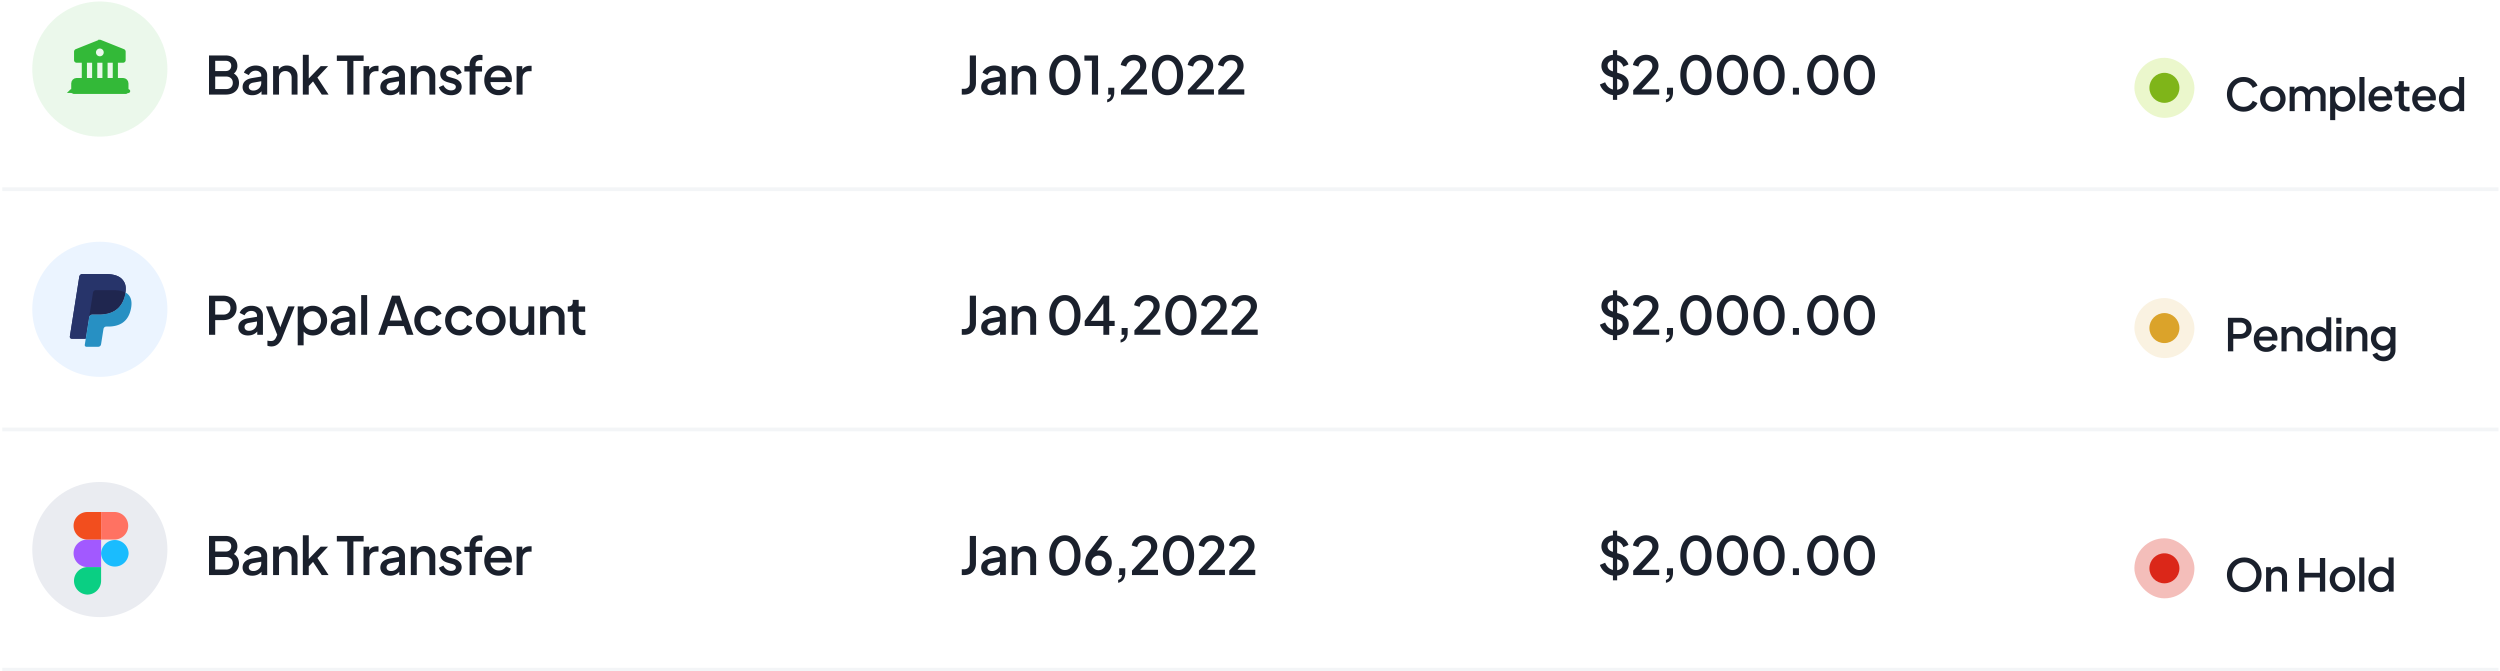 <svg xmlns="http://www.w3.org/2000/svg" width="555" height="149" fill="none"><g clip-path="url(#a)"><circle cx="22.166" cy="15.333" r="15" fill="#33B938" fill-opacity=".1"/><path fill="#33B938" stroke="#33B938" stroke-linecap="round" stroke-linejoin="round" stroke-miterlimit="10" stroke-width="1.25" d="M27.896 18.51v1.72H16.437v-1.72c0-.315.258-.573.573-.573h10.313c.315 0 .573.258.573.573z"/><path fill="#33B938" stroke="#33B938" stroke-width=".833" d="M18.573 17.52v-3.176h.312v3.177h-.312zm2.291 0v-3.176h.313v3.177h-.313zm2.292 0v-3.176h.312v3.177h-.312zm2.292 0v-3.176h.312v3.177h-.312zm3.02 2.722H15.862a.02.02 0 0 1-.006-.005.018.018 0 0 1-.004-.005v-.005c0-.002.002-.004.004-.006a.022.022 0 0 1 .006-.004H28.47a.022.022 0 0 1 .01.01v.005a.018.018 0 0 1-.004.006.02.02 0 0 1-.006.004h-.003zM22.215 9.243a.13.13 0 0 1 .012.002l5.153 2.061a.18.18 0 0 1 .066.062c.027.04.033.074.033.084v1.902a.158.158 0 0 1-.156.157H17.01a.158.158 0 0 1-.156-.157v-1.902c0-.01.006-.043.034-.084a.174.174 0 0 1 .065-.062l5.153-2.06a.317.317 0 0 1 .109-.002zm-1.324 2.393a1.275 1.275 0 1 0 2.552 0 1.275 1.275 0 1 0-2.552 0z"/><path fill="#1A202C" d="M46.398 21v-8.692h3.663c.545 0 1.015.098 1.412.292.397.187.7.459.91.817.21.35.315.766.315 1.248 0 .42-.109.805-.327 1.155-.21.342-.54.614-.992.817v-.584c.397.156.72.354.969.595.249.234.428.498.537.794.116.295.175.606.175.933 0 .817-.269 1.458-.806 1.925-.528.467-1.256.7-2.181.7h-3.675zm1.377-1.225h2.403c.459 0 .824-.124 1.097-.373.272-.257.408-.595.408-1.015 0-.428-.136-.766-.408-1.015-.273-.257-.638-.385-1.097-.385h-2.403v2.788zm0-4.002h2.321c.373 0 .673-.105.899-.315.225-.217.338-.501.338-.851s-.113-.622-.338-.817c-.226-.194-.526-.292-.899-.292h-2.321v2.275zm8.229 5.367a2.72 2.72 0 0 1-1.132-.222 1.866 1.866 0 0 1-.746-.63 1.703 1.703 0 0 1-.269-.956c0-.343.074-.65.222-.922.155-.272.393-.502.712-.688.319-.187.72-.32 1.201-.397l2.194-.362v1.039l-1.937.338c-.35.062-.607.175-.77.338a.8.8 0 0 0-.245.607c0 .241.09.44.268.595.187.148.424.222.712.222a1.8 1.8 0 0 0 .933-.234 1.66 1.66 0 0 0 .63-.618 1.76 1.76 0 0 0 .222-.875v-1.622a.94.94 0 0 0-.35-.758c-.226-.202-.529-.303-.91-.303-.35 0-.657.093-.922.28a1.622 1.622 0 0 0-.571.7l-1.097-.549a2.03 2.03 0 0 1 .572-.816c.264-.241.571-.428.921-.56a3.239 3.239 0 0 1 1.132-.199c.498 0 .937.094 1.318.28.39.187.689.448.899.782.217.327.326.708.326 1.143V21h-1.26v-1.143l.269.035a2.338 2.338 0 0 1-.572.665c-.226.186-.486.33-.782.431-.288.102-.61.152-.968.152zm4.621-.14v-6.312h1.26v1.237l-.151-.163c.155-.397.404-.696.746-.899a2.23 2.23 0 0 1 1.19-.315c.467 0 .88.101 1.237.304.358.202.638.482.84.84.202.357.303.77.303 1.236V21h-1.306v-3.722c0-.319-.059-.587-.175-.805a1.184 1.184 0 0 0-.502-.513 1.391 1.391 0 0 0-.723-.187c-.273 0-.517.063-.735.187-.21.117-.374.288-.49.513a1.73 1.73 0 0 0-.175.805V21h-1.319zm6.603 0v-8.832h1.318v5.915l-.513-.128 3.162-3.267h1.645l-2.38 2.532L72.945 21h-1.517l-2.217-3.348.782-.105-1.867 1.983.42-.875V21h-1.318zm9.86 0v-7.467h-2.31v-1.225h5.95v1.225h-2.274V21h-1.365zm3.613 0v-6.312h1.26v1.272l-.116-.187c.14-.412.365-.707.676-.886.311-.187.685-.28 1.12-.28h.385v1.201h-.548c-.436 0-.79.136-1.062.409-.264.264-.396.645-.396 1.143V21H80.7zm5.884.14a2.72 2.72 0 0 1-1.132-.222 1.866 1.866 0 0 1-.747-.63 1.703 1.703 0 0 1-.268-.956c0-.343.074-.65.222-.922.155-.272.393-.502.711-.688.32-.187.72-.32 1.202-.397l2.193-.362v1.039l-1.936.338c-.35.062-.607.175-.77.338a.8.8 0 0 0-.245.607c0 .241.09.44.268.595.187.148.424.222.712.222a1.8 1.8 0 0 0 .933-.234 1.66 1.66 0 0 0 .63-.618 1.76 1.76 0 0 0 .222-.875v-1.622a.94.94 0 0 0-.35-.758c-.226-.202-.53-.303-.91-.303-.35 0-.657.093-.922.28a1.622 1.622 0 0 0-.572.7l-1.096-.549a2.03 2.03 0 0 1 .571-.816 2.85 2.85 0 0 1 .922-.56 3.239 3.239 0 0 1 1.132-.199c.498 0 .937.094 1.318.28.389.187.688.448.898.782.218.327.327.708.327 1.143V21h-1.26v-1.143l.268.035a2.338 2.338 0 0 1-.571.665c-.226.186-.486.33-.782.431-.288.102-.61.152-.968.152zm4.621-.14v-6.312h1.26v1.237l-.151-.163c.155-.397.404-.696.746-.899a2.23 2.23 0 0 1 1.19-.315c.467 0 .88.101 1.237.304.358.202.638.482.84.84.202.357.303.77.303 1.236V21h-1.306v-3.722c0-.319-.059-.587-.175-.805a1.184 1.184 0 0 0-.502-.513 1.391 1.391 0 0 0-.723-.187c-.273 0-.518.063-.735.187-.21.117-.374.288-.49.513a1.73 1.73 0 0 0-.175.805V21h-1.319zm8.936.14c-.645 0-1.213-.16-1.703-.478a2.541 2.541 0 0 1-1.015-1.284l1.015-.478c.171.358.404.642.7.852.303.21.638.315 1.003.315.311 0 .564-.07.759-.21a.668.668 0 0 0 .291-.572.534.534 0 0 0-.128-.373.958.958 0 0 0-.327-.245 1.756 1.756 0 0 0-.385-.14l-.992-.28c-.544-.156-.952-.39-1.225-.7a1.685 1.685 0 0 1-.396-1.109c0-.38.097-.711.291-.991a1.89 1.89 0 0 1 .805-.665 2.761 2.761 0 0 1 1.156-.234c.575 0 1.088.144 1.54.432.451.28.77.673.956 1.178l-1.015.479a1.549 1.549 0 0 0-.595-.724 1.565 1.565 0 0 0-.898-.268c-.288 0-.517.07-.689.21a.63.63 0 0 0-.256.525c0 .148.039.272.116.373a.929.929 0 0 0 .304.234c.124.054.253.1.385.14l1.027.303c.521.148.921.381 1.201.7.28.311.42.684.42 1.12 0 .373-.101.704-.303.992-.195.28-.467.501-.817.665-.35.155-.758.233-1.225.233zm4.115-.14v-5.122h-1.166v-1.19h1.166v-.326c0-.475.097-.871.292-1.19a1.91 1.91 0 0 1 .805-.747 2.7 2.7 0 0 1 1.493-.233c.109.008.199.02.269.035v1.143a.874.874 0 0 0-.21-.023 1.964 1.964 0 0 0-.187-.012c-.35 0-.63.082-.84.245-.21.156-.315.416-.315.782v.326h1.447v1.19h-1.447V21h-1.307zm6.473.14c-.63 0-1.19-.144-1.68-.432a3.137 3.137 0 0 1-1.131-1.19 3.502 3.502 0 0 1-.409-1.691c0-.638.136-1.202.409-1.692.28-.49.653-.875 1.12-1.155a2.957 2.957 0 0 1 1.586-.432c.475 0 .899.082 1.272.245a2.7 2.7 0 0 1 .945.677c.257.28.451.603.583.968.14.366.21.755.21 1.167 0 .101-.004.206-.011.315-.008.109-.024.21-.047.303h-5.028v-1.05h4.281l-.63.479c.078-.381.051-.72-.081-1.015a1.506 1.506 0 0 0-.584-.712 1.55 1.55 0 0 0-.91-.268c-.35 0-.661.09-.933.268-.272.171-.482.42-.63.747-.148.319-.206.707-.175 1.166-.039.428.019.802.175 1.12.163.32.389.568.677.747.295.179.63.268 1.003.268.381 0 .704-.085.968-.256.273-.171.486-.393.642-.665l1.073.525a2.291 2.291 0 0 1-.583.805 2.94 2.94 0 0 1-.933.56 3.38 3.38 0 0 1-1.179.198zm3.959-.14v-6.312h1.26v1.272l-.117-.187c.14-.412.365-.707.677-.886.311-.187.684-.28 1.12-.28h.385v1.201h-.549c-.435 0-.789.136-1.061.409-.265.264-.397.645-.397 1.143V21h-1.318zm98.824 0v-1.283h.502c.388 0 .7-.113.933-.339.233-.233.35-.544.35-.933v-6.137h1.365v6.09c0 .53-.109.988-.327 1.377-.21.389-.517.692-.921.91-.397.21-.864.315-1.4.315h-.502zm6.459.14c-.428 0-.805-.074-1.132-.222a1.87 1.87 0 0 1-.746-.63 1.702 1.702 0 0 1-.269-.956c0-.343.074-.65.222-.922a1.9 1.9 0 0 1 .712-.688c.319-.187.719-.32 1.201-.397l2.194-.362v1.039l-1.937.338c-.35.062-.607.175-.77.338a.801.801 0 0 0-.245.607c0 .241.09.44.268.595.187.148.424.222.712.222a1.8 1.8 0 0 0 .933-.234 1.65 1.65 0 0 0 .63-.618 1.76 1.76 0 0 0 .222-.875v-1.622a.941.941 0 0 0-.35-.758c-.225-.202-.529-.303-.91-.303-.35 0-.657.093-.922.28a1.622 1.622 0 0 0-.571.7l-1.097-.549a2.03 2.03 0 0 1 .572-.816c.264-.241.571-.428.921-.56a3.24 3.24 0 0 1 1.132-.199c.498 0 .937.094 1.318.28.389.187.689.448.899.782.218.327.326.708.326 1.143V21h-1.26v-1.143l.269.035a2.349 2.349 0 0 1-.572.665c-.225.186-.486.33-.782.431a2.88 2.88 0 0 1-.968.152zm4.622-.14v-6.312h1.26v1.237l-.152-.163c.155-.397.404-.696.747-.899.342-.21.738-.315 1.19-.315.466 0 .878.101 1.236.304.358.202.638.482.84.84.202.357.304.77.304 1.236V21h-1.307v-3.722c0-.319-.058-.587-.175-.805a1.185 1.185 0 0 0-.502-.513 1.39 1.39 0 0 0-.723-.187 1.46 1.46 0 0 0-.735.187c-.21.117-.373.288-.49.513a1.727 1.727 0 0 0-.175.805V21h-1.318zm11.827.14c-.693 0-1.299-.187-1.82-.56-.522-.381-.93-.906-1.225-1.575-.288-.677-.432-1.462-.432-2.357 0-.902.144-1.687.432-2.356.295-.67.7-1.19 1.213-1.564.521-.373 1.128-.56 1.82-.56.692 0 1.295.187 1.808.56.521.374.926.899 1.214 1.575.295.67.443 1.45.443 2.345 0 .895-.144 1.68-.432 2.357-.288.669-.692 1.194-1.213 1.575-.513.373-1.116.56-1.808.56zm0-1.26c.427 0 .797-.132 1.108-.397.311-.264.552-.637.723-1.12.171-.482.257-1.053.257-1.715 0-.66-.086-1.232-.257-1.715-.171-.482-.412-.855-.723-1.12a1.673 1.673 0 0 0-1.12-.396c-.428 0-.797.132-1.108.396-.312.265-.553.638-.724 1.12-.171.483-.256 1.054-.256 1.715 0 .654.085 1.225.256 1.715.171.483.412.856.724 1.12a1.7 1.7 0 0 0 1.12.397zm5.982 1.12v-7.525h-1.668v-1.167h3.033V21h-1.365zm3.391 1.715v-.642c.256-.062.455-.182.595-.361.14-.171.225-.409.256-.712h-.618v-1.517h1.342v.992c0 .622-.132 1.124-.397 1.505-.264.381-.657.626-1.178.735zm3.07-1.715v-.992l2.38-2.543c.466-.498.832-.898 1.096-1.202.272-.31.467-.583.584-.816.124-.234.186-.479.186-.735 0-.42-.128-.743-.385-.969-.256-.233-.587-.35-.991-.35-.42 0-.782.12-1.085.362-.304.233-.514.576-.63 1.027l-1.214-.35c.094-.46.28-.856.56-1.19.28-.343.622-.607 1.027-.794.412-.186.855-.28 1.33-.28.552 0 1.034.105 1.447.315.412.203.731.486.956.852.234.366.35.79.35 1.272 0 .319-.062.63-.186.933-.117.296-.3.61-.549.945a14.39 14.39 0 0 1-.956 1.108l-2.1 2.24h3.955V21h-5.775zm10.344.14c-.692 0-1.299-.187-1.82-.56-.521-.381-.93-.906-1.225-1.575-.288-.677-.432-1.462-.432-2.357 0-.902.144-1.687.432-2.356.295-.67.7-1.19 1.213-1.564.521-.373 1.128-.56 1.82-.56.692 0 1.295.187 1.809.56.521.374.925.899 1.213 1.575.295.67.443 1.45.443 2.345 0 .895-.144 1.68-.431 2.357-.288.669-.693 1.194-1.214 1.575-.513.373-1.116.56-1.808.56zm0-1.26c.428 0 .797-.132 1.108-.397.311-.264.552-.637.724-1.12.171-.482.256-1.053.256-1.715 0-.66-.085-1.232-.256-1.715-.172-.482-.413-.855-.724-1.12a1.67 1.67 0 0 0-1.12-.396c-.428 0-.797.132-1.108.396-.311.265-.552.638-.723 1.12-.172.483-.257 1.054-.257 1.715 0 .654.085 1.225.257 1.715.171.483.412.856.723 1.12.319.265.692.397 1.12.397zm4.513 1.12v-.992l2.38-2.543c.466-.498.832-.898 1.096-1.202.273-.31.467-.583.584-.816.124-.234.186-.479.186-.735 0-.42-.128-.743-.385-.969-.256-.233-.587-.35-.991-.35-.42 0-.782.12-1.085.362-.304.233-.514.576-.63 1.027l-1.214-.35c.094-.46.28-.856.56-1.19a2.86 2.86 0 0 1 1.027-.794c.412-.186.856-.28 1.33-.28.552 0 1.035.105 1.447.315.412.203.731.486.956.852.234.366.35.79.35 1.272 0 .319-.062.63-.186.933-.117.296-.3.61-.549.945a13.96 13.96 0 0 1-.956 1.108l-2.1 2.24h3.955V21h-5.775zm6.739 0v-.992l2.38-2.543a48.07 48.07 0 0 0 1.097-1.202c.272-.31.466-.583.583-.816.125-.234.187-.479.187-.735 0-.42-.129-.743-.385-.969-.257-.233-.587-.35-.992-.35-.42 0-.782.12-1.085.362-.303.233-.513.576-.63 1.027l-1.213-.35c.093-.46.28-.856.56-1.19.28-.343.622-.607 1.026-.794a3.19 3.19 0 0 1 1.33-.28c.553 0 1.035.105 1.447.315.412.203.731.486.957.852.233.366.35.79.35 1.272 0 .319-.062.63-.187.933-.117.296-.299.61-.548.945-.249.327-.568.696-.957 1.108l-2.1 2.24h3.955V21h-5.775zm88.15.14c-.545 0-1.05-.101-1.517-.303a3.588 3.588 0 0 1-1.19-.852 3.415 3.415 0 0 1-.723-1.237l1.167-.49c.21.537.517.95.921 1.237.405.288.871.432 1.4.432.311 0 .584-.047.817-.14.233-.101.412-.241.537-.42.132-.18.198-.385.198-.619 0-.319-.09-.571-.268-.758-.179-.187-.444-.334-.794-.443l-1.633-.514c-.653-.202-1.151-.51-1.493-.921a2.254 2.254 0 0 1-.514-1.47c0-.49.121-.918.362-1.284.241-.373.572-.665.992-.875.427-.21.913-.315 1.458-.315.521 0 .995.094 1.423.28.428.18.794.428 1.097.747.311.319.537.688.677 1.108l-1.144.502c-.171-.459-.439-.813-.805-1.062a2.132 2.132 0 0 0-1.248-.373c-.288 0-.541.05-.758.152a1.145 1.145 0 0 0-.514.42 1.133 1.133 0 0 0-.175.63c0 .28.09.529.269.746.178.218.451.382.816.49l1.517.479c.692.21 1.213.513 1.563.91.35.389.525.875.525 1.458 0 .482-.128.91-.385 1.283a2.588 2.588 0 0 1-1.038.887c-.443.21-.957.315-1.54.315zm-.537 1.027V11.142h.934v11.025h-.934zM362.57 21v-.992l2.38-2.543a48.07 48.07 0 0 0 1.097-1.202c.272-.31.467-.583.583-.816.125-.234.187-.479.187-.735 0-.42-.128-.743-.385-.969-.257-.233-.587-.35-.992-.35-.42 0-.781.12-1.085.362-.303.233-.513.576-.63 1.027l-1.213-.35c.093-.46.28-.856.56-1.19.28-.343.622-.607 1.027-.794.412-.186.855-.28 1.33-.28.552 0 1.034.105 1.446.315.412.203.731.486.957.852.233.366.35.79.35 1.272 0 .319-.062.63-.187.933-.116.296-.299.61-.548.945-.249.327-.568.696-.957 1.108l-2.1 2.24h3.955V21h-5.775zm7.265 1.715v-.642c.256-.062.455-.182.595-.361.14-.171.225-.409.256-.712h-.618v-1.517h1.342v.992c0 .622-.133 1.124-.397 1.505-.265.381-.657.626-1.178.735zm6.674-1.575c-.692 0-1.299-.187-1.82-.56-.521-.381-.929-.906-1.225-1.575-.287-.677-.431-1.462-.431-2.357 0-.902.144-1.687.431-2.356.296-.67.7-1.19 1.214-1.564.521-.373 1.127-.56 1.82-.56.692 0 1.295.187 1.808.56.521.374.926.899 1.213 1.575.296.67.444 1.45.444 2.345 0 .895-.144 1.68-.432 2.357-.288.669-.692 1.194-1.213 1.575-.514.373-1.116.56-1.809.56zm0-1.26c.428 0 .798-.132 1.109-.397.311-.264.552-.637.723-1.12.171-.482.257-1.053.257-1.715 0-.66-.086-1.232-.257-1.715-.171-.482-.412-.855-.723-1.12a1.673 1.673 0 0 0-1.12-.396c-.428 0-.798.132-1.109.396-.311.265-.552.638-.723 1.12-.171.483-.257 1.054-.257 1.715 0 .654.086 1.225.257 1.715.171.483.412.856.723 1.12a1.7 1.7 0 0 0 1.12.397zm8.118 1.26c-.692 0-1.299-.187-1.82-.56-.521-.381-.929-.906-1.225-1.575-.288-.677-.431-1.462-.431-2.357 0-.902.143-1.687.431-2.356.296-.67.7-1.19 1.214-1.564.521-.373 1.127-.56 1.82-.56.692 0 1.295.187 1.808.56.521.374.925.899 1.213 1.575.296.67.444 1.45.444 2.345 0 .895-.144 1.68-.432 2.357-.288.669-.692 1.194-1.213 1.575-.514.373-1.117.56-1.809.56zm0-1.26a1.66 1.66 0 0 0 1.109-.397c.311-.264.552-.637.723-1.12.171-.482.257-1.053.257-1.715 0-.66-.086-1.232-.257-1.715-.171-.482-.412-.855-.723-1.12a1.675 1.675 0 0 0-1.12-.396c-.428 0-.798.132-1.109.396-.311.265-.552.638-.723 1.12-.171.483-.257 1.054-.257 1.715 0 .654.086 1.225.257 1.715.171.483.412.856.723 1.12.319.265.692.397 1.12.397zm8.118 1.26c-.692 0-1.299-.187-1.82-.56-.521-.381-.929-.906-1.225-1.575-.288-.677-.432-1.462-.432-2.357 0-.902.144-1.687.432-2.356.296-.67.7-1.19 1.213-1.564.522-.373 1.128-.56 1.82-.56.693 0 1.295.187 1.809.56.521.374.925.899 1.213 1.575.296.67.443 1.45.443 2.345 0 .895-.143 1.68-.431 2.357-.288.669-.692 1.194-1.214 1.575-.513.373-1.116.56-1.808.56zm0-1.26c.428 0 .797-.132 1.108-.397.312-.264.553-.637.724-1.12.171-.482.256-1.053.256-1.715 0-.66-.085-1.232-.256-1.715-.171-.482-.412-.855-.724-1.12a1.67 1.67 0 0 0-1.12-.396c-.427 0-.797.132-1.108.396-.311.265-.552.638-.723 1.12-.171.483-.257 1.054-.257 1.715 0 .654.086 1.225.257 1.715.171.483.412.856.723 1.12.319.265.692.397 1.12.397zm5.283 1.12v-1.517h1.342V21h-1.342zm6.646.14c-.692 0-1.299-.187-1.82-.56-.521-.381-.929-.906-1.225-1.575-.287-.677-.431-1.462-.431-2.357 0-.902.144-1.687.431-2.356.296-.67.7-1.19 1.214-1.564.521-.373 1.127-.56 1.82-.56.692 0 1.295.187 1.808.56.521.374.926.899 1.213 1.575.296.67.444 1.45.444 2.345 0 .895-.144 1.68-.432 2.357-.288.669-.692 1.194-1.213 1.575-.514.373-1.116.56-1.809.56zm0-1.26c.428 0 .798-.132 1.109-.397.311-.264.552-.637.723-1.12.171-.482.257-1.053.257-1.715 0-.66-.086-1.232-.257-1.715-.171-.482-.412-.855-.723-1.12a1.673 1.673 0 0 0-1.12-.396c-.428 0-.798.132-1.109.396-.311.265-.552.638-.723 1.12-.171.483-.257 1.054-.257 1.715 0 .654.086 1.225.257 1.715.171.483.412.856.723 1.12a1.7 1.7 0 0 0 1.12.397zm8.118 1.26c-.692 0-1.299-.187-1.82-.56-.521-.381-.929-.906-1.225-1.575-.288-.677-.431-1.462-.431-2.357 0-.902.143-1.687.431-2.356.296-.67.7-1.19 1.214-1.564.521-.373 1.127-.56 1.82-.56.692 0 1.295.187 1.808.56.521.374.925.899 1.213 1.575.296.67.444 1.45.444 2.345 0 .895-.144 1.68-.432 2.357-.288.669-.692 1.194-1.213 1.575-.514.373-1.117.56-1.809.56zm0-1.26a1.66 1.66 0 0 0 1.109-.397c.311-.264.552-.637.723-1.12.171-.482.257-1.053.257-1.715 0-.66-.086-1.232-.257-1.715-.171-.482-.412-.855-.723-1.12a1.675 1.675 0 0 0-1.12-.396c-.428 0-.798.132-1.109.396-.311.265-.552.638-.723 1.12-.171.483-.257 1.054-.257 1.715 0 .654.086 1.225.257 1.715.171.483.412.856.723 1.12.319.265.692.397 1.12.397z"/><rect width="13.333" height="13.333" x="473.833" y="12.833" fill="#BCE455" fill-opacity=".3" rx="6.667"/><circle cx="480.5" cy="19.5" r="3.333" fill="#7FB519"/><path fill="#1A202C" d="M498.073 24.787a3.706 3.706 0 0 1-1.47-.29 3.646 3.646 0 0 1-1.17-.8 3.836 3.836 0 0 1-.77-1.22 4.104 4.104 0 0 1-.28-1.54c0-.554.09-1.064.27-1.53.187-.474.447-.88.78-1.22a3.446 3.446 0 0 1 1.17-.8c.447-.194.937-.29 1.47-.29.527 0 .997.09 1.41.27.42.18.773.416 1.06.71.287.286.493.6.62.94l-1.06.5a2.12 2.12 0 0 0-.77-.97c-.347-.254-.767-.38-1.26-.38s-.93.116-1.31.35a2.4 2.4 0 0 0-.89.97c-.207.413-.31.896-.31 1.45 0 .553.103 1.04.31 1.46.213.413.51.736.89.97.38.226.817.34 1.31.34.493 0 .913-.124 1.26-.37.353-.247.61-.57.77-.97l1.06.5a2.742 2.742 0 0 1-.62.94 3.26 3.26 0 0 1-1.06.71c-.413.18-.883.27-1.41.27zm6.506 0a2.79 2.79 0 0 1-2.45-1.38 2.78 2.78 0 0 1-.38-1.45c0-.547.126-1.03.38-1.45.253-.427.593-.76 1.02-1a2.8 2.8 0 0 1 1.43-.37c.533 0 1.01.123 1.43.37.426.24.763.573 1.01 1 .253.42.38.903.38 1.45a2.81 2.81 0 0 1-.38 1.46 2.806 2.806 0 0 1-1.02 1.01c-.427.24-.9.36-1.42.36zm0-1.05c.32 0 .603-.077.85-.23.246-.154.44-.364.58-.63.146-.274.22-.58.22-.92 0-.34-.074-.644-.22-.91a1.608 1.608 0 0 0-.58-.63 1.578 1.578 0 0 0-.85-.23 1.6 1.6 0 0 0-.85.23 1.67 1.67 0 0 0-.59.63c-.14.266-.21.57-.21.91 0 .34.07.646.21.92.146.266.343.476.59.63.253.153.536.23.85.23zm3.723.93v-5.41h1.08v1.17l-.14-.18c.113-.367.32-.644.62-.83.3-.187.643-.28 1.03-.28.433 0 .817.116 1.15.35.34.226.567.53.68.91l-.32.03c.16-.434.403-.757.73-.97.333-.214.713-.32 1.14-.32a1.983 1.983 0 0 1 1.74.98c.18.306.27.656.27 1.05v3.5h-1.13v-3.19c0-.274-.05-.504-.15-.69a.989.989 0 0 0-.4-.44 1.07 1.07 0 0 0-.59-.16 1.12 1.12 0 0 0-.6.16c-.173.1-.31.246-.41.44-.1.193-.15.423-.15.69v3.19h-1.12v-3.19c0-.274-.05-.504-.15-.69a.989.989 0 0 0-.4-.44 1.09 1.09 0 0 0-.6-.16 1.12 1.12 0 0 0-.6.16c-.173.1-.31.246-.41.44-.093.193-.14.423-.14.69v3.19h-1.13zm8.989 2v-7.41h1.08v1.12l-.13-.26c.2-.307.467-.547.8-.72a2.43 2.43 0 0 1 1.14-.26c.514 0 .974.123 1.38.37.414.246.737.583.97 1.01.24.426.36.906.36 1.44 0 .533-.12 1.013-.36 1.44a2.71 2.71 0 0 1-.96 1.02c-.406.246-.87.37-1.39.37a2.54 2.54 0 0 1-1.15-.26 1.867 1.867 0 0 1-.79-.75l.18-.21v3.1h-1.13zm2.78-2.93c.32 0 .604-.077.85-.23a1.6 1.6 0 0 0 .58-.63c.147-.274.22-.58.22-.92 0-.34-.073-.644-.22-.91a1.6 1.6 0 0 0-.58-.63 1.575 1.575 0 0 0-.85-.23c-.313 0-.596.076-.85.23a1.686 1.686 0 0 0-.59.63c-.14.266-.21.57-.21.91 0 .34.07.646.21.92.147.266.344.476.59.63.254.153.537.23.85.23zm3.72.93v-7.57h1.13v7.57h-1.13zm4.791.12a2.79 2.79 0 0 1-1.44-.37 2.69 2.69 0 0 1-.97-1.02 3.013 3.013 0 0 1-.35-1.45c0-.547.117-1.03.35-1.45.24-.42.56-.75.96-.99.4-.247.853-.37 1.36-.37.407 0 .77.07 1.09.21a2.441 2.441 0 0 1 1.31 1.41c.12.313.18.646.18 1 0 .086-.003.176-.01.27-.007.093-.02.18-.04.26h-4.31v-.9h3.67l-.54.41c.067-.327.043-.617-.07-.87a1.29 1.29 0 0 0-.5-.61 1.33 1.33 0 0 0-.78-.23 1.43 1.43 0 0 0-1.34.87c-.127.273-.177.606-.15 1-.033.366.017.686.15.96.14.273.333.486.58.64.253.153.54.23.86.23.327 0 .603-.074.83-.22.233-.147.417-.337.55-.57l.92.45a1.966 1.966 0 0 1-.5.69c-.22.2-.487.36-.8.48a2.9 2.9 0 0 1-1.01.17zm5.733-.06c-.567 0-1.007-.16-1.32-.48-.314-.32-.47-.77-.47-1.35v-2.62h-.95v-1.02h.15c.253 0 .45-.074.59-.22.14-.147.21-.347.21-.6v-.42h1.13v1.24h1.23v1.02h-1.23v2.57c0 .186.03.346.09.48a.66.66 0 0 0 .29.3c.133.066.306.1.52.1.053 0 .113-.004.18-.01l.19-.02v.97l-.31.04a2.63 2.63 0 0 1-.3.02zm3.955.06a2.79 2.79 0 0 1-1.44-.37 2.682 2.682 0 0 1-.97-1.02 3.001 3.001 0 0 1-.35-1.45c0-.547.116-1.03.35-1.45.24-.42.56-.75.96-.99.4-.247.853-.37 1.36-.37.406 0 .77.07 1.09.21.32.14.59.333.81.58.22.24.386.516.5.83.12.313.18.646.18 1 0 .086-.004.176-.01.27-.007.093-.02.18-.04.26h-4.31v-.9h3.67l-.54.41c.066-.327.043-.617-.07-.87a1.296 1.296 0 0 0-.5-.61 1.33 1.33 0 0 0-.78-.23c-.3 0-.567.076-.8.23-.234.146-.414.36-.54.64-.127.273-.177.606-.15 1-.034.366.016.686.15.96.14.273.333.486.58.64.253.153.54.23.86.23.326 0 .603-.074.83-.22.233-.147.416-.337.55-.57l.92.45a1.978 1.978 0 0 1-.5.69c-.22.2-.487.36-.8.48-.307.113-.644.17-1.01.17zm5.893 0c-.52 0-.987-.124-1.4-.37a2.791 2.791 0 0 1-.97-1.02 2.944 2.944 0 0 1-.35-1.44c0-.534.12-1.014.36-1.44.24-.427.563-.764.97-1.01.406-.247.866-.37 1.38-.37.433 0 .816.086 1.15.26.333.173.596.413.79.72l-.17.26v-3.28h1.12v7.57h-1.07v-1.1l.13.21a1.858 1.858 0 0 1-.8.75 2.52 2.52 0 0 1-1.14.26zm.11-1.05a1.591 1.591 0 0 0 1.43-.86c.146-.274.22-.58.22-.92 0-.34-.074-.644-.22-.91a1.582 1.582 0 0 0-.59-.63 1.56 1.56 0 0 0-.84-.23 1.6 1.6 0 0 0-1.44.86c-.14.266-.21.57-.21.91 0 .34.07.646.21.92a1.6 1.6 0 0 0 .58.63c.253.153.54.23.86.23z"/></g><path stroke="#F3F5F7" stroke-width=".833" d="M.5 42h554.167"/><g clip-path="url(#b)"><circle cx="22.166" cy="68.667" r="15" fill="#EBF4FF"/><g clip-path="url(#c)"><path fill="#27346A" d="M27.162 62.045c-.749-.853-2.101-1.219-3.832-1.219h-5.022a.72.72 0 0 0-.71.607l-2.091 13.262a.431.431 0 0 0 .426.498h3.1l.779-4.939-.024.155a.717.717 0 0 1 .707-.607h1.474c2.894 0 5.16-1.175 5.822-4.576.02-.1.037-.198.052-.294-.084-.044-.084-.044 0 0 .197-1.257-.002-2.113-.681-2.887z"/><path fill="#27346A" d="M20.998 64.48a.63.63 0 0 1 .272-.062h3.937c.466 0 .9.03 1.298.094a5.492 5.492 0 0 1 .793.19c.196.065.378.141.545.23.197-1.257-.002-2.113-.681-2.887-.75-.853-2.101-1.219-3.832-1.219h-5.022a.719.719 0 0 0-.71.607l-2.091 13.262a.43.43 0 0 0 .425.498h3.101l1.616-10.245a.629.629 0 0 1 .35-.469z"/><path fill="#2790C3" d="M27.791 65.226c-.662 3.4-2.928 4.577-5.822 4.577h-1.474a.716.716 0 0 0-.707.606l-.969 6.141a.377.377 0 0 0 .373.436h2.613a.629.629 0 0 0 .621-.53l.026-.133.492-3.122.032-.173a.629.629 0 0 1 .62-.53h.392c2.532 0 4.514-1.029 5.093-4.004.242-1.243.117-2.28-.523-3.01a2.496 2.496 0 0 0-.715-.552 8.122 8.122 0 0 1-.052.294z"/><path fill="#1F264F" d="M27.15 64.656a4.863 4.863 0 0 0-.644-.143 8.17 8.17 0 0 0-1.3-.095H21.27a.622.622 0 0 0-.504.253.627.627 0 0 0-.117.278l-.837 5.306-.024.154a.716.716 0 0 1 .707-.606h1.474c2.894 0 5.16-1.176 5.823-4.577.02-.1.036-.198.051-.294a3.571 3.571 0 0 0-.693-.276"/></g><path fill="#1A202C" d="M46.398 74.333v-8.691h3.161c.584 0 1.097.109 1.54.326.452.21.802.522 1.05.934.25.404.374.89.374 1.458 0 .56-.129 1.042-.385 1.447a2.467 2.467 0 0 1-1.038.933c-.444.218-.957.327-1.54.327h-1.785v3.266h-1.377zm1.377-4.491h1.82c.31 0 .583-.063.816-.187.233-.124.416-.296.548-.513a1.54 1.54 0 0 0 .199-.794c0-.303-.066-.564-.199-.781a1.293 1.293 0 0 0-.548-.514 1.71 1.71 0 0 0-.817-.186h-1.82v2.975zm7.283 4.631a2.72 2.72 0 0 1-1.131-.221 1.866 1.866 0 0 1-.747-.63 1.702 1.702 0 0 1-.268-.957c0-.342.074-.65.221-.922.156-.272.393-.501.712-.688.319-.187.72-.319 1.202-.397l2.193-.361v1.038l-1.937.338c-.35.063-.606.175-.77.339a.8.8 0 0 0-.245.606c0 .242.09.44.269.595.186.148.424.222.711.222.358 0 .67-.078.934-.233a1.66 1.66 0 0 0 .63-.619c.148-.264.221-.556.221-.875v-1.621a.94.94 0 0 0-.35-.759c-.225-.202-.529-.303-.91-.303-.35 0-.657.093-.921.28a1.622 1.622 0 0 0-.572.7l-1.097-.548c.117-.311.308-.584.572-.817a2.84 2.84 0 0 1 .922-.56 3.239 3.239 0 0 1 1.131-.198c.498 0 .938.093 1.319.28.389.186.688.447.898.781.218.327.327.708.327 1.144v4.246h-1.26V73.19l.268.035a2.338 2.338 0 0 1-.572.665c-.225.187-.486.33-.781.432-.288.1-.61.151-.969.151zm5.182 2.439c-.156 0-.311-.016-.467-.047a1.661 1.661 0 0 1-.408-.117v-1.131c.093.023.206.042.338.058.132.023.26.035.385.035.366 0 .634-.082.805-.245.179-.156.338-.4.478-.735l.42-.957-.023 1.109-2.73-6.86h1.412l2.018 5.261h-.478l2.006-5.261h1.424l-2.788 7c-.148.373-.335.7-.56.98-.218.288-.479.51-.782.665-.296.163-.646.245-1.05.245zm5.849-.245v-8.645h1.26v1.306l-.152-.303c.233-.358.544-.638.933-.84a2.84 2.84 0 0 1 1.33-.303c.6 0 1.136.144 1.61.431.483.288.86.68 1.132 1.179.28.498.42 1.057.42 1.68 0 .622-.14 1.182-.42 1.68a3.169 3.169 0 0 1-1.12 1.19 3.065 3.065 0 0 1-1.622.431c-.49 0-.937-.1-1.341-.303a2.176 2.176 0 0 1-.922-.875l.21-.245v3.617H66.09zm3.243-3.419c.373 0 .704-.09.992-.268a1.87 1.87 0 0 0 .676-.735c.171-.319.257-.677.257-1.073 0-.397-.086-.75-.257-1.062a1.87 1.87 0 0 0-.676-.735 1.839 1.839 0 0 0-.992-.268c-.365 0-.696.09-.992.268a1.958 1.958 0 0 0-.688.735 2.249 2.249 0 0 0-.245 1.062c0 .396.082.754.245 1.073.171.311.4.556.688.735.296.179.626.268.992.268zm6.23 1.225a2.72 2.72 0 0 1-1.132-.221 1.866 1.866 0 0 1-.747-.63 1.702 1.702 0 0 1-.269-.957c0-.342.074-.65.222-.922.156-.272.393-.501.712-.688.319-.187.72-.319 1.201-.397l2.194-.361v1.038l-1.937.338c-.35.063-.606.175-.77.339a.8.8 0 0 0-.245.606c0 .242.09.44.269.595.186.148.423.222.711.222.358 0 .669-.078.933-.233a1.66 1.66 0 0 0 .63-.619 1.76 1.76 0 0 0 .222-.875v-1.621a.94.94 0 0 0-.35-.759c-.225-.202-.529-.303-.91-.303-.35 0-.657.093-.922.28a1.622 1.622 0 0 0-.571.7l-1.097-.548c.117-.311.307-.584.572-.817.264-.241.572-.428.921-.56a3.239 3.239 0 0 1 1.132-.198c.498 0 .937.093 1.319.28.388.186.688.447.898.781.218.327.326.708.326 1.144v4.246h-1.26V73.19l.269.035a2.338 2.338 0 0 1-.572.665c-.225.187-.486.33-.782.432-.287.1-.61.151-.968.151zm4.62-.14v-8.831h1.319v8.831h-1.318zm3.791 0 3.057-8.691h1.703l3.057 8.691h-1.47l-.665-1.948H86.12l-.677 1.948h-1.47zm2.544-3.173h2.718l-1.54-4.55h.385l-1.563 4.55zm8.713 3.313c-.63 0-1.19-.144-1.68-.431a3.321 3.321 0 0 1-1.155-1.19c-.28-.498-.42-1.062-.42-1.692 0-.622.14-1.182.42-1.68.28-.498.665-.887 1.155-1.167.49-.287 1.05-.431 1.68-.431.428 0 .828.078 1.202.233.373.148.696.354.968.618.28.265.486.572.618.922l-1.155.537a1.662 1.662 0 0 0-.641-.782 1.682 1.682 0 0 0-.992-.303 1.794 1.794 0 0 0-1.633 1.003 2.25 2.25 0 0 0-.245 1.062c0 .396.081.754.245 1.073a1.9 1.9 0 0 0 .665.735c.287.179.61.268.968.268.381 0 .712-.097.992-.291.287-.203.501-.47.641-.805l1.155.548a2.462 2.462 0 0 1-.606.91 3.122 3.122 0 0 1-2.182.863zm6.842 0c-.63 0-1.19-.144-1.68-.431a3.322 3.322 0 0 1-1.155-1.19c-.28-.498-.42-1.062-.42-1.692 0-.622.14-1.182.42-1.68.28-.498.665-.887 1.155-1.167.49-.287 1.05-.431 1.68-.431.428 0 .828.078 1.201.233.374.148.697.354.969.618.28.265.486.572.618.922l-1.155.537a1.659 1.659 0 0 0-.642-.782 1.679 1.679 0 0 0-.991-.303c-.358 0-.681.09-.969.268a1.8 1.8 0 0 0-.665.735 2.254 2.254 0 0 0-.245 1.062c0 .396.082.754.245 1.073.164.311.385.556.665.735.288.179.611.268.969.268.381 0 .711-.097.991-.291a1.82 1.82 0 0 0 .642-.805l1.155.548a2.456 2.456 0 0 1-.607.91 3.121 3.121 0 0 1-2.181.863zm6.888 0a3.315 3.315 0 0 1-1.668-.431 3.264 3.264 0 0 1-1.19-1.179c-.296-.497-.443-1.061-.443-1.691 0-.638.147-1.202.443-1.692a3.173 3.173 0 0 1 1.19-1.167 3.273 3.273 0 0 1 1.668-.431 3.24 3.24 0 0 1 1.669.431c.497.28.89.67 1.178 1.167.296.49.443 1.054.443 1.692 0 .638-.147 1.205-.443 1.703-.296.498-.692.89-1.19 1.178-.498.28-1.05.42-1.657.42zm0-1.225c.374 0 .704-.09.992-.268.288-.179.513-.424.677-.735.171-.319.256-.677.256-1.073 0-.397-.085-.75-.256-1.062a1.875 1.875 0 0 0-.677-.735 1.84 1.84 0 0 0-.992-.268c-.365 0-.696.09-.991.268a1.957 1.957 0 0 0-.689.735 2.254 2.254 0 0 0-.245 1.062c0 .396.082.754.245 1.073.171.311.401.556.689.735.295.179.626.268.991.268zm6.596 1.225c-.475 0-.891-.105-1.249-.315a2.293 2.293 0 0 1-.84-.898c-.194-.389-.291-.836-.291-1.342v-3.896h1.318v3.78c0 .287.058.54.175.758a1.3 1.3 0 0 0 .49.513c.21.117.451.175.723.175.28 0 .525-.062.735-.186.21-.125.374-.3.49-.525a1.61 1.61 0 0 0 .187-.794v-3.721h1.307v6.311h-1.249v-1.236l.14.163a1.744 1.744 0 0 1-.735.898c-.342.21-.742.315-1.201.315zm4.351-.14v-6.311h1.26v1.236l-.152-.163c.156-.397.404-.696.747-.898.342-.21.739-.315 1.19-.315.466 0 .879.1 1.236.303.358.202.638.482.84.84.203.358.304.77.304 1.237v4.071h-1.307v-3.721c0-.32-.058-.587-.175-.805a1.185 1.185 0 0 0-.502-.514 1.39 1.39 0 0 0-.723-.186 1.46 1.46 0 0 0-.735.186c-.21.117-.373.288-.49.514a1.727 1.727 0 0 0-.175.805v3.721h-1.318zm9.332.07c-.661 0-1.174-.186-1.54-.56-.365-.373-.548-.898-.548-1.575v-3.056h-1.108v-1.19h.175c.295 0 .525-.086.688-.257.163-.171.245-.404.245-.7v-.49h1.318v1.447h1.435v1.19h-1.435v2.998c0 .218.035.405.105.56.07.148.183.264.339.35.155.078.357.117.606.117a2.1 2.1 0 0 0 .21-.012l.222-.023v1.131c-.109.016-.229.032-.362.047a3.027 3.027 0 0 1-.35.023zm84.274-.07V73.05h.502c.388 0 .7-.113.933-.338.233-.234.35-.545.35-.934v-6.136h1.365v6.09c0 .529-.109.987-.327 1.376-.21.39-.517.693-.921.91-.397.21-.864.315-1.4.315h-.502zm6.459.14a2.72 2.72 0 0 1-1.132-.221 1.87 1.87 0 0 1-.746-.63 1.702 1.702 0 0 1-.269-.957c0-.342.074-.65.222-.922a1.9 1.9 0 0 1 .712-.688c.319-.187.719-.319 1.201-.397l2.194-.361v1.038l-1.937.338c-.35.063-.607.175-.77.339a.801.801 0 0 0-.245.606c0 .242.09.44.268.595.187.148.424.222.712.222.358 0 .669-.078.933-.233a1.65 1.65 0 0 0 .63-.619 1.76 1.76 0 0 0 .222-.875v-1.621a.941.941 0 0 0-.35-.759c-.225-.202-.529-.303-.91-.303-.35 0-.657.093-.922.28a1.622 1.622 0 0 0-.571.7l-1.097-.548a2.03 2.03 0 0 1 .572-.817c.264-.241.571-.428.921-.56a3.24 3.24 0 0 1 1.132-.198c.498 0 .937.093 1.318.28.389.186.689.447.899.781.218.327.326.708.326 1.144v4.246h-1.26V73.19l.269.035a2.349 2.349 0 0 1-.572.665c-.225.187-.486.33-.782.432-.287.1-.61.151-.968.151zm4.622-.14v-6.311h1.26v1.236l-.152-.163a1.74 1.74 0 0 1 .747-.898c.342-.21.738-.315 1.19-.315.466 0 .878.1 1.236.303.358.202.638.482.84.84.202.358.304.77.304 1.237v4.071h-1.307v-3.721c0-.32-.058-.587-.175-.805a1.185 1.185 0 0 0-.502-.514 1.39 1.39 0 0 0-.723-.186 1.46 1.46 0 0 0-.735.186c-.21.117-.373.288-.49.514a1.727 1.727 0 0 0-.175.805v3.721h-1.318zm11.827.14c-.693 0-1.299-.186-1.82-.56-.522-.38-.93-.906-1.225-1.575-.288-.676-.432-1.462-.432-2.356 0-.903.144-1.688.432-2.357.295-.669.7-1.19 1.213-1.563.521-.374 1.128-.56 1.82-.56.692 0 1.295.186 1.808.56.521.373.926.898 1.214 1.575.295.669.443 1.45.443 2.345 0 .894-.144 1.68-.432 2.356-.288.67-.692 1.194-1.213 1.575-.513.374-1.116.56-1.808.56zm0-1.26c.427 0 .797-.132 1.108-.396.311-.265.552-.638.723-1.12.171-.483.257-1.054.257-1.715s-.086-1.233-.257-1.715c-.171-.483-.412-.856-.723-1.12a1.673 1.673 0 0 0-1.12-.397c-.428 0-.797.132-1.108.397-.312.264-.553.637-.724 1.12-.171.482-.256 1.054-.256 1.715 0 .653.085 1.225.256 1.715.171.482.412.855.724 1.12a1.7 1.7 0 0 0 1.12.396zm8.526 1.12v-1.96h-4.142V71.23l4.083-5.588h1.365v5.588h1.202v1.143h-1.202v1.96h-1.306zm-3.127-2.601-.222-.502h3.349v-4.492l.373.117-3.5 4.877zm6.947 4.316v-.641a1.04 1.04 0 0 0 .595-.362c.14-.171.226-.408.257-.712h-.618v-1.516h1.341v.991c0 .623-.132 1.124-.396 1.505-.265.382-.657.626-1.179.735zm3.07-1.715v-.991l2.38-2.544a48.07 48.07 0 0 0 1.097-1.201c.272-.311.467-.584.583-.817.125-.233.187-.478.187-.735 0-.42-.128-.743-.385-.968-.257-.234-.587-.35-.992-.35-.42 0-.781.12-1.085.361-.303.234-.513.576-.63 1.027l-1.213-.35c.093-.459.28-.856.56-1.19.28-.342.622-.607 1.027-.793.412-.187.855-.28 1.33-.28.552 0 1.034.105 1.446.315.412.202.731.486.957.851.233.366.35.79.35 1.272 0 .319-.062.63-.187.933-.116.296-.299.61-.548.945-.249.327-.568.697-.957 1.109l-2.1 2.24h3.955v1.166h-5.775zm10.345.14c-.693 0-1.299-.186-1.82-.56-.522-.38-.93-.906-1.225-1.575-.288-.676-.432-1.462-.432-2.356 0-.903.144-1.688.432-2.357.295-.669.7-1.19 1.213-1.563.521-.374 1.128-.56 1.82-.56.692 0 1.295.186 1.808.56.521.373.926.898 1.214 1.575.295.669.443 1.45.443 2.345 0 .894-.144 1.68-.432 2.356-.288.67-.692 1.194-1.213 1.575-.513.374-1.116.56-1.808.56zm0-1.26c.427 0 .797-.132 1.108-.396.311-.265.552-.638.723-1.12.171-.483.257-1.054.257-1.715s-.086-1.233-.257-1.715c-.171-.483-.412-.856-.723-1.12a1.673 1.673 0 0 0-1.12-.397c-.428 0-.797.132-1.108.397-.312.264-.553.637-.724 1.12-.171.482-.256 1.054-.256 1.715 0 .653.085 1.225.256 1.715.171.482.412.855.724 1.12a1.7 1.7 0 0 0 1.12.396zm4.512 1.12v-.991l2.38-2.544a45.53 45.53 0 0 0 1.097-1.201c.272-.311.467-.584.583-.817.125-.233.187-.478.187-.735 0-.42-.128-.743-.385-.968-.257-.234-.587-.35-.992-.35-.42 0-.781.12-1.085.361-.303.234-.513.576-.63 1.027l-1.213-.35c.093-.459.28-.856.56-1.19.28-.342.622-.607 1.027-.793.412-.187.855-.28 1.33-.28.552 0 1.034.105 1.446.315.413.202.732.486.957.851.233.366.35.79.35 1.272 0 .319-.062.63-.187.933-.116.296-.299.61-.548.945-.249.327-.568.697-.957 1.109l-2.1 2.24h3.955v1.166h-5.775zm6.74 0v-.991l2.38-2.544c.466-.497.832-.898 1.096-1.201.273-.311.467-.584.584-.817.124-.233.186-.478.186-.735 0-.42-.128-.743-.385-.968-.256-.234-.587-.35-.991-.35-.42 0-.782.12-1.085.361-.304.234-.514.576-.63 1.027l-1.214-.35c.094-.459.28-.856.56-1.19a2.86 2.86 0 0 1 1.027-.793c.412-.187.856-.28 1.33-.28.552 0 1.035.105 1.447.315.412.202.731.486.956.851.234.366.35.79.35 1.272 0 .319-.062.63-.186.933-.117.296-.3.61-.549.945a13.96 13.96 0 0 1-.956 1.109l-2.1 2.24h3.955v1.166h-5.775zm85.176.14c-.545 0-1.05-.1-1.517-.303a3.588 3.588 0 0 1-1.19-.852 3.415 3.415 0 0 1-.723-1.236l1.167-.49c.21.536.517.949.921 1.236.405.288.871.432 1.4.432.311 0 .584-.047.817-.14.233-.101.412-.241.537-.42.132-.179.198-.385.198-.618 0-.32-.09-.572-.268-.759-.179-.186-.444-.334-.794-.443l-1.633-.513c-.653-.203-1.151-.51-1.493-.922a2.254 2.254 0 0 1-.514-1.47c0-.49.121-.918.362-1.283a2.46 2.46 0 0 1 .992-.875c.427-.21.913-.315 1.458-.315.521 0 .995.093 1.423.28.428.179.794.428 1.097.746.311.32.537.689.677 1.109l-1.144.501c-.171-.459-.439-.812-.805-1.061a2.132 2.132 0 0 0-1.248-.374c-.288 0-.541.05-.758.152a1.145 1.145 0 0 0-.514.42 1.133 1.133 0 0 0-.175.63c0 .28.09.529.269.747.178.218.451.38.816.49l1.517.478c.692.21 1.213.513 1.563.91.35.389.525.875.525 1.458 0 .483-.128.91-.385 1.284a2.588 2.588 0 0 1-1.038.886c-.443.21-.957.315-1.54.315zm-.537 1.027V64.475h.934V75.5h-.934zm4.497-1.167v-.991l2.38-2.544a48.07 48.07 0 0 0 1.097-1.201c.272-.311.467-.584.583-.817.125-.233.187-.478.187-.735 0-.42-.128-.743-.385-.968-.257-.234-.587-.35-.992-.35-.42 0-.781.12-1.085.361-.303.234-.513.576-.63 1.027l-1.213-.35c.093-.459.28-.856.56-1.19.28-.342.622-.607 1.027-.793.412-.187.855-.28 1.33-.28.552 0 1.034.105 1.446.315.412.202.731.486.957.851.233.366.35.79.35 1.272 0 .319-.062.63-.187.933-.116.296-.299.61-.548.945-.249.327-.568.697-.957 1.109l-2.1 2.24h3.955v1.166h-5.775zm7.265 1.715v-.641c.256-.063.455-.183.595-.362.14-.171.225-.408.256-.712h-.618v-1.516h1.342v.991c0 .623-.133 1.124-.397 1.505-.265.382-.657.626-1.178.735zm6.674-1.575c-.692 0-1.299-.186-1.82-.56-.521-.38-.929-.906-1.225-1.575-.287-.676-.431-1.462-.431-2.356 0-.903.144-1.688.431-2.357.296-.669.7-1.19 1.214-1.563.521-.374 1.127-.56 1.82-.56.692 0 1.295.186 1.808.56.521.373.926.898 1.213 1.575.296.669.444 1.45.444 2.345 0 .894-.144 1.68-.432 2.356-.288.67-.692 1.194-1.213 1.575-.514.374-1.116.56-1.809.56zm0-1.26c.428 0 .798-.132 1.109-.396.311-.265.552-.638.723-1.12.171-.483.257-1.054.257-1.715s-.086-1.233-.257-1.715c-.171-.483-.412-.856-.723-1.12a1.673 1.673 0 0 0-1.12-.397c-.428 0-.798.132-1.109.397-.311.264-.552.637-.723 1.12-.171.482-.257 1.054-.257 1.715 0 .653.086 1.225.257 1.715.171.482.412.855.723 1.12.319.264.693.396 1.12.396zm8.118 1.26c-.692 0-1.299-.186-1.82-.56-.521-.38-.929-.906-1.225-1.575-.288-.676-.431-1.462-.431-2.356 0-.903.143-1.688.431-2.357.296-.669.7-1.19 1.214-1.563.521-.374 1.127-.56 1.82-.56.692 0 1.295.186 1.808.56.521.373.925.898 1.213 1.575.296.669.444 1.45.444 2.345 0 .894-.144 1.68-.432 2.356-.288.67-.692 1.194-1.213 1.575-.514.374-1.117.56-1.809.56zm0-1.26a1.66 1.66 0 0 0 1.109-.396c.311-.265.552-.638.723-1.12.171-.483.257-1.054.257-1.715s-.086-1.233-.257-1.715c-.171-.483-.412-.856-.723-1.12a1.675 1.675 0 0 0-1.12-.397c-.428 0-.798.132-1.109.397-.311.264-.552.637-.723 1.12-.171.482-.257 1.054-.257 1.715 0 .653.086 1.225.257 1.715.171.482.412.855.723 1.12.319.264.692.396 1.12.396zm8.118 1.26c-.692 0-1.299-.186-1.82-.56-.521-.38-.929-.906-1.225-1.575-.288-.676-.432-1.462-.432-2.356 0-.903.144-1.688.432-2.357.296-.669.7-1.19 1.213-1.563.522-.374 1.128-.56 1.82-.56.693 0 1.295.186 1.809.56.521.373.925.898 1.213 1.575.296.669.443 1.45.443 2.345 0 .894-.143 1.68-.431 2.356-.288.67-.692 1.194-1.214 1.575-.513.374-1.116.56-1.808.56zm0-1.26c.428 0 .797-.132 1.108-.396.312-.265.553-.638.724-1.12.171-.483.256-1.054.256-1.715s-.085-1.233-.256-1.715c-.171-.483-.412-.856-.724-1.12a1.67 1.67 0 0 0-1.12-.397c-.427 0-.797.132-1.108.397-.311.264-.552.637-.723 1.12-.171.482-.257 1.054-.257 1.715 0 .653.086 1.225.257 1.715.171.482.412.855.723 1.12.319.264.692.396 1.12.396zm5.283 1.12v-1.516h1.342v1.516h-1.342zm6.646.14c-.692 0-1.299-.186-1.82-.56-.521-.38-.929-.906-1.225-1.575-.287-.676-.431-1.462-.431-2.356 0-.903.144-1.688.431-2.357.296-.669.7-1.19 1.214-1.563.521-.374 1.127-.56 1.82-.56.692 0 1.295.186 1.808.56.521.373.926.898 1.213 1.575.296.669.444 1.45.444 2.345 0 .894-.144 1.68-.432 2.356-.288.67-.692 1.194-1.213 1.575-.514.374-1.116.56-1.809.56zm0-1.26c.428 0 .798-.132 1.109-.396.311-.265.552-.638.723-1.12.171-.483.257-1.054.257-1.715s-.086-1.233-.257-1.715c-.171-.483-.412-.856-.723-1.12a1.673 1.673 0 0 0-1.12-.397c-.428 0-.798.132-1.109.397-.311.264-.552.637-.723 1.12-.171.482-.257 1.054-.257 1.715 0 .653.086 1.225.257 1.715.171.482.412.855.723 1.12.319.264.693.396 1.12.396zm8.118 1.26c-.692 0-1.299-.186-1.82-.56-.521-.38-.929-.906-1.225-1.575-.288-.676-.431-1.462-.431-2.356 0-.903.143-1.688.431-2.357.296-.669.7-1.19 1.214-1.563.521-.374 1.127-.56 1.82-.56.692 0 1.295.186 1.808.56.521.373.925.898 1.213 1.575.296.669.444 1.45.444 2.345 0 .894-.144 1.68-.432 2.356-.288.67-.692 1.194-1.213 1.575-.514.374-1.117.56-1.809.56zm0-1.26a1.66 1.66 0 0 0 1.109-.396c.311-.265.552-.638.723-1.12.171-.483.257-1.054.257-1.715s-.086-1.233-.257-1.715c-.171-.483-.412-.856-.723-1.12a1.675 1.675 0 0 0-1.12-.397c-.428 0-.798.132-1.109.397-.311.264-.552.637-.723 1.12-.171.482-.257 1.054-.257 1.715 0 .653.086 1.225.257 1.715.171.482.412.855.723 1.12.319.264.692.396 1.12.396z"/><rect width="13.333" height="13.333" x="473.833" y="66.167" fill="#DBA32A" fill-opacity=".14" rx="6.667"/><circle cx="480.5" cy="72.833" r="3.333" fill="#DBA32A"/><path fill="#1A202C" d="M494.603 78v-7.45h2.71c.5 0 .94.093 1.32.28.387.18.687.447.9.8.213.347.32.763.32 1.25 0 .48-.11.893-.33 1.24-.213.347-.51.613-.89.8-.38.187-.82.28-1.32.28h-1.53V78h-1.18zm1.18-3.85h1.56c.267 0 .5-.053.7-.16.2-.107.357-.253.47-.44.113-.193.17-.42.17-.68 0-.26-.057-.483-.17-.67a1.107 1.107 0 0 0-.47-.44c-.2-.107-.433-.16-.7-.16h-1.56v2.55zm7.32 3.97a2.79 2.79 0 0 1-1.44-.37 2.682 2.682 0 0 1-.97-1.02 3.001 3.001 0 0 1-.35-1.45c0-.547.116-1.03.35-1.45.24-.42.56-.75.96-.99.4-.247.853-.37 1.36-.37.406 0 .77.07 1.09.21.32.14.59.333.81.58.22.24.386.517.5.83.12.313.18.647.18 1 0 .087-.004.177-.01.27a1.55 1.55 0 0 1-.04.26h-4.31v-.9h3.67l-.54.41c.066-.327.043-.617-.07-.87a1.296 1.296 0 0 0-.5-.61 1.33 1.33 0 0 0-.78-.23c-.3 0-.567.077-.8.23a1.42 1.42 0 0 0-.54.64c-.127.273-.177.607-.15 1-.034.367.016.687.15.96.14.273.333.487.58.64.253.153.54.23.86.23.326 0 .603-.073.83-.22.233-.147.416-.337.55-.57l.92.45a1.976 1.976 0 0 1-.5.69c-.22.2-.487.36-.8.48-.307.113-.644.17-1.01.17zm3.392-.12v-5.41h1.08v1.06l-.13-.14c.134-.34.347-.597.64-.77.294-.18.634-.27 1.02-.27.4 0 .754.087 1.06.26.307.173.547.413.72.72.174.307.26.66.26 1.06V78h-1.12v-3.19c0-.273-.05-.503-.15-.69-.1-.193-.243-.34-.43-.44a1.192 1.192 0 0 0-.62-.16 1.25 1.25 0 0 0-.63.16c-.18.1-.32.247-.42.44-.1.193-.15.423-.15.69V78h-1.13zm8.16.12c-.52 0-.987-.123-1.4-.37a2.791 2.791 0 0 1-.97-1.02 2.944 2.944 0 0 1-.35-1.44c0-.533.12-1.013.36-1.44.24-.427.563-.763.97-1.01.406-.247.866-.37 1.38-.37.433 0 .816.087 1.15.26.333.173.596.413.79.72l-.17.26v-3.28h1.12V78h-1.07v-1.1l.13.21a1.858 1.858 0 0 1-.8.75 2.52 2.52 0 0 1-1.14.26zm.11-1.05c.313 0 .593-.077.84-.23.253-.153.45-.363.59-.63.146-.273.22-.58.22-.92 0-.34-.074-.643-.22-.91a1.583 1.583 0 0 0-.59-.63 1.56 1.56 0 0 0-.84-.23 1.61 1.61 0 0 0-.85.23c-.254.153-.45.363-.59.63-.14.267-.21.57-.21.91 0 .34.07.647.21.92a1.6 1.6 0 0 0 .58.63c.253.153.54.23.86.23zm3.889.93v-5.41h1.13V78h-1.13zm0-6.15v-1.3h1.13v1.3h-1.13zm2.251 6.15v-5.41h1.08v1.06l-.13-.14c.133-.34.347-.597.64-.77.293-.18.633-.27 1.02-.27.4 0 .753.087 1.06.26.307.173.547.413.72.72.173.307.26.66.26 1.06V78h-1.12v-3.19c0-.273-.05-.503-.15-.69-.1-.193-.243-.34-.43-.44a1.194 1.194 0 0 0-.62-.16 1.25 1.25 0 0 0-.63.16c-.18.1-.32.247-.42.44-.1.193-.15.423-.15.69V78h-1.13zm8.269 2.2a3.04 3.04 0 0 1-1.09-.19 2.563 2.563 0 0 1-.86-.53c-.24-.22-.42-.48-.54-.78l1.04-.43a1.3 1.3 0 0 0 .51.63c.254.167.564.25.93.25a1.7 1.7 0 0 0 .77-.17 1.25 1.25 0 0 0 .54-.48c.134-.207.2-.457.2-.75v-1.22l.2.23c-.186.347-.446.61-.78.79-.326.18-.696.27-1.11.27a2.579 2.579 0 0 1-2.3-1.31 2.772 2.772 0 0 1-.34-1.37c0-.513.114-.97.34-1.37.234-.4.547-.717.94-.95.394-.233.844-.35 1.35-.35.414 0 .78.09 1.1.27.327.173.594.427.8.76l-.15.28v-1.19h1.07v5.16c0 .467-.113.883-.34 1.25-.22.373-.526.667-.92.88-.393.213-.846.32-1.36.32zm-.06-3.43c.3 0 .567-.07.8-.21.234-.147.417-.34.55-.58.14-.247.21-.523.21-.83 0-.307-.07-.583-.21-.83a1.556 1.556 0 0 0-.56-.58 1.452 1.452 0 0 0-.79-.22c-.306 0-.58.073-.82.22-.24.14-.43.333-.57.58-.133.24-.2.517-.2.83 0 .3.067.573.2.82.14.247.33.443.57.59.24.14.514.21.82.21z"/></g><path stroke="#F3F5F7" stroke-width=".833" d="M.5 95.333h554.167"/><g clip-path="url(#d)"><circle cx="22.166" cy="122" r="15" fill="#EAECF1"/><g clip-path="url(#e)"><path fill="#0ACF83" d="M19.389 132a3.057 3.057 0 0 0 3.055-3.055v-3.056H19.39a3.057 3.057 0 0 0 0 6.111z"/><path fill="#A259FF" d="M16.333 122.833a3.057 3.057 0 0 1 3.056-3.055h3.055v6.111H19.39a3.057 3.057 0 0 1-3.056-3.056z"/><path fill="#F24E1E" d="M16.333 116.722a3.057 3.057 0 0 1 3.056-3.055h3.055v6.111H19.39a3.057 3.057 0 0 1-3.056-3.056z"/><path fill="#FF7262" d="M22.444 113.667H25.5a3.057 3.057 0 0 1 0 6.111h-3.056v-6.111z"/><path fill="#1ABCFE" d="M28.555 122.833a3.057 3.057 0 0 1-6.11 0 3.057 3.057 0 0 1 6.11 0z"/></g><path fill="#1A202C" d="M46.398 127.667v-8.692h3.663c.545 0 1.015.097 1.412.292.397.186.7.459.91.816.21.35.315.766.315 1.249 0 .42-.109.805-.327 1.155-.21.342-.54.614-.992.816v-.583c.397.156.72.354.969.595.249.233.428.498.537.793.116.296.175.607.175.934 0 .816-.269 1.458-.806 1.925-.528.466-1.256.7-2.181.7h-3.675zm1.377-1.225h2.403c.459 0 .824-.125 1.097-.374.272-.256.408-.595.408-1.015 0-.427-.136-.766-.408-1.015-.273-.256-.638-.385-1.097-.385h-2.403v2.789zm0-4.002h2.321c.373 0 .673-.105.899-.315.225-.218.338-.502.338-.852s-.113-.622-.338-.816c-.226-.195-.526-.292-.899-.292h-2.321v2.275zm8.229 5.367c-.428 0-.805-.074-1.132-.222a1.872 1.872 0 0 1-.746-.63 1.702 1.702 0 0 1-.269-.957c0-.342.074-.649.222-.921.155-.273.393-.502.712-.689.319-.186.72-.319 1.201-.396l2.194-.362v1.038l-1.937.339c-.35.062-.607.175-.77.338a.8.8 0 0 0-.245.607c0 .241.09.439.268.595.187.147.424.221.712.221a1.8 1.8 0 0 0 .933-.233c.273-.156.483-.362.63-.618.148-.265.222-.556.222-.875v-1.622a.94.94 0 0 0-.35-.758c-.226-.203-.529-.304-.91-.304-.35 0-.657.094-.922.28a1.627 1.627 0 0 0-.571.7l-1.097-.548c.117-.311.307-.583.572-.817.264-.241.571-.427.921-.56a3.243 3.243 0 0 1 1.132-.198c.498 0 .937.093 1.318.28.39.187.689.447.899.782.217.326.326.707.326 1.143v4.247h-1.26v-1.144l.269.035a2.326 2.326 0 0 1-.572.665 2.456 2.456 0 0 1-.782.432 2.91 2.91 0 0 1-.968.152zm4.621-.14v-6.312h1.26v1.237l-.151-.164c.155-.396.404-.696.746-.898a2.23 2.23 0 0 1 1.19-.315c.467 0 .88.101 1.237.303.358.203.638.483.84.84.202.358.303.77.303 1.237v4.072h-1.306v-3.722c0-.319-.059-.587-.175-.805a1.178 1.178 0 0 0-.502-.513 1.387 1.387 0 0 0-.723-.187c-.273 0-.517.062-.735.187-.21.116-.374.287-.49.513a1.733 1.733 0 0 0-.175.805v3.722h-1.319zm6.603 0v-8.832h1.318v5.915l-.513-.128 3.162-3.267h1.645l-2.38 2.532 2.485 3.78h-1.517l-2.217-3.349.782-.105-1.867 1.984.42-.875v2.345h-1.318zm9.86 0V120.2h-2.31v-1.225h5.95v1.225h-2.274v7.467h-1.365zm3.613 0v-6.312h1.26v1.272l-.116-.187c.14-.412.365-.708.676-.887.311-.186.685-.28 1.12-.28h.385v1.202h-.548c-.436 0-.79.136-1.062.408-.264.265-.396.646-.396 1.144v3.64H80.7zm5.884.14c-.428 0-.805-.074-1.132-.222a1.872 1.872 0 0 1-.747-.63 1.702 1.702 0 0 1-.268-.957c0-.342.074-.649.222-.921.155-.273.393-.502.711-.689.32-.186.72-.319 1.202-.396l2.193-.362v1.038l-1.936.339c-.35.062-.607.175-.77.338a.8.8 0 0 0-.245.607c0 .241.09.439.268.595.187.147.424.221.712.221a1.8 1.8 0 0 0 .933-.233 1.67 1.67 0 0 0 .63-.618c.148-.265.222-.556.222-.875v-1.622a.94.94 0 0 0-.35-.758c-.226-.203-.53-.304-.91-.304-.35 0-.657.094-.922.28a1.627 1.627 0 0 0-.572.7l-1.096-.548c.116-.311.307-.583.571-.817.265-.241.572-.427.922-.56a3.243 3.243 0 0 1 1.132-.198c.498 0 .937.093 1.318.28.389.187.688.447.898.782.218.326.327.707.327 1.143v4.247h-1.26v-1.144l.268.035a2.326 2.326 0 0 1-.571.665 2.456 2.456 0 0 1-.782.432 2.91 2.91 0 0 1-.968.152zm4.621-.14v-6.312h1.26v1.237l-.151-.164c.155-.396.404-.696.746-.898a2.23 2.23 0 0 1 1.19-.315c.467 0 .88.101 1.237.303.358.203.638.483.84.84.202.358.303.77.303 1.237v4.072h-1.306v-3.722c0-.319-.059-.587-.175-.805a1.178 1.178 0 0 0-.502-.513 1.387 1.387 0 0 0-.723-.187c-.273 0-.518.062-.735.187-.21.116-.374.287-.49.513a1.733 1.733 0 0 0-.175.805v3.722h-1.319zm8.936.14c-.645 0-1.213-.16-1.703-.479a2.54 2.54 0 0 1-1.015-1.283l1.015-.478c.171.357.404.641.7.851.303.21.638.315 1.003.315.311 0 .564-.07.759-.21a.667.667 0 0 0 .291-.571.535.535 0 0 0-.128-.374.97.97 0 0 0-.327-.245 1.761 1.761 0 0 0-.385-.14l-.992-.28c-.544-.155-.952-.389-1.225-.7a1.685 1.685 0 0 1-.396-1.108c0-.381.097-.712.291-.992.195-.287.463-.509.805-.665a2.769 2.769 0 0 1 1.156-.233c.575 0 1.088.144 1.54.432.451.28.77.672.956 1.178l-1.015.478a1.55 1.55 0 0 0-.595-.723 1.564 1.564 0 0 0-.898-.268c-.288 0-.517.07-.689.21a.63.63 0 0 0-.256.525c0 .147.039.272.116.373a.93.93 0 0 0 .304.233c.124.055.253.101.385.14l1.027.304c.521.147.921.381 1.201.7.28.311.42.684.42 1.12 0 .373-.101.704-.303.991-.195.28-.467.502-.817.665-.35.156-.758.234-1.225.234zm4.115-.14v-5.122h-1.166v-1.19h1.166v-.327c0-.474.097-.871.292-1.19.194-.326.463-.575.805-.746a2.702 2.702 0 0 1 1.493-.234c.109.008.199.02.269.035v1.144a.853.853 0 0 0-.21-.024 2.229 2.229 0 0 0-.187-.011c-.35 0-.63.081-.84.245-.21.155-.315.416-.315.781v.327h1.447v1.19h-1.447v5.122h-1.307zm6.473.14c-.63 0-1.19-.144-1.68-.432a3.138 3.138 0 0 1-1.131-1.19 3.502 3.502 0 0 1-.409-1.692c0-.637.136-1.201.409-1.691.28-.49.653-.875 1.12-1.155a2.956 2.956 0 0 1 1.586-.432c.475 0 .899.082 1.272.245.373.163.688.389.945.677.257.28.451.602.583.968.14.366.21.754.21 1.167 0 .101-.004.206-.011.315-.008.109-.024.21-.047.303h-5.028v-1.05h4.281l-.63.478c.078-.381.051-.719-.081-1.015a1.506 1.506 0 0 0-.584-.711 1.55 1.55 0 0 0-.91-.269c-.35 0-.661.09-.933.269-.272.171-.482.42-.63.746-.148.319-.206.708-.175 1.167-.039.428.019.801.175 1.12.163.319.389.568.677.747.295.179.63.268 1.003.268.381 0 .704-.086.968-.257.273-.171.486-.392.642-.665l1.073.525a2.287 2.287 0 0 1-.583.805c-.257.234-.568.42-.933.56a3.361 3.361 0 0 1-1.179.199zm3.959-.14v-6.312h1.26v1.272l-.117-.187c.14-.412.365-.708.677-.887.311-.186.684-.28 1.12-.28h.385v1.202h-.549c-.435 0-.789.136-1.061.408-.265.265-.397.646-.397 1.144v3.64h-1.318zm98.824 0v-1.284h.502c.388 0 .7-.112.933-.338.233-.233.35-.544.35-.933v-6.137h1.365v6.09c0 .529-.109.988-.327 1.377-.21.389-.517.692-.921.91-.397.21-.864.315-1.4.315h-.502zm6.459.14c-.428 0-.805-.074-1.132-.222a1.876 1.876 0 0 1-.746-.63 1.701 1.701 0 0 1-.269-.957c0-.342.074-.649.222-.921.156-.273.393-.502.712-.689.319-.186.719-.319 1.201-.396l2.194-.362v1.038l-1.937.339c-.35.062-.607.175-.77.338a.802.802 0 0 0-.245.607c0 .241.09.439.268.595.187.147.424.221.712.221a1.8 1.8 0 0 0 .933-.233c.273-.156.483-.362.63-.618.148-.265.222-.556.222-.875v-1.622a.94.94 0 0 0-.35-.758c-.225-.203-.529-.304-.91-.304-.35 0-.657.094-.922.28a1.627 1.627 0 0 0-.571.7l-1.097-.548c.117-.311.307-.583.572-.817.264-.241.571-.427.921-.56a3.244 3.244 0 0 1 1.132-.198c.498 0 .937.093 1.318.28.389.187.689.447.899.782.218.326.326.707.326 1.143v4.247h-1.26v-1.144l.269.035a2.337 2.337 0 0 1-.572.665 2.447 2.447 0 0 1-.782.432c-.287.101-.61.152-.968.152zm4.622-.14v-6.312h1.26v1.237l-.152-.164c.155-.396.404-.696.747-.898.342-.21.738-.315 1.19-.315.466 0 .878.101 1.236.303.358.203.638.483.84.84.202.358.304.77.304 1.237v4.072h-1.307v-3.722c0-.319-.058-.587-.175-.805a1.18 1.18 0 0 0-.502-.513 1.386 1.386 0 0 0-.723-.187 1.45 1.45 0 0 0-.735.187c-.21.116-.373.287-.49.513a1.729 1.729 0 0 0-.175.805v3.722h-1.318zm11.827.14c-.693 0-1.299-.187-1.82-.56-.522-.381-.93-.906-1.225-1.575-.288-.677-.432-1.463-.432-2.357 0-.902.144-1.688.432-2.357.295-.669.7-1.19 1.213-1.563.521-.373 1.128-.56 1.82-.56.692 0 1.295.187 1.808.56.521.373.926.898 1.214 1.575.295.669.443 1.451.443 2.345 0 .894-.144 1.68-.432 2.357-.288.669-.692 1.194-1.213 1.575-.513.373-1.116.56-1.808.56zm0-1.26c.427 0 .797-.133 1.108-.397.311-.264.552-.638.723-1.12.171-.482.257-1.054.257-1.715s-.086-1.233-.257-1.715-.412-.856-.723-1.12a1.675 1.675 0 0 0-1.12-.397c-.428 0-.797.133-1.108.397-.312.264-.553.638-.724 1.12-.171.482-.256 1.054-.256 1.715 0 .653.085 1.225.256 1.715.171.482.412.856.724 1.12.318.264.692.397 1.12.397zm7.441 1.26c-.568 0-1.074-.125-1.517-.374a2.78 2.78 0 0 1-1.05-1.026 2.934 2.934 0 0 1-.373-1.482 3.799 3.799 0 0 1 .42-1.762c.163-.311.381-.645.653-1.003l2.427-3.185h1.645l-2.975 3.85-.234-.152c.109-.124.226-.221.35-.291.133-.07.269-.121.409-.152a2.72 2.72 0 0 1 1.866.315c.413.241.735.568.969.98.241.412.361.887.361 1.423 0 .545-.128 1.035-.385 1.47a2.79 2.79 0 0 1-1.05 1.015c-.435.249-.941.374-1.516.374zm0-1.225c.303 0 .571-.07.805-.21.233-.14.42-.331.56-.572.14-.249.21-.529.21-.84 0-.319-.07-.599-.21-.84a1.385 1.385 0 0 0-.56-.56 1.537 1.537 0 0 0-.805-.21c-.296 0-.564.07-.805.21-.234.132-.42.319-.56.56-.14.241-.21.521-.21.84 0 .311.07.591.21.84.14.241.326.432.56.572.241.14.509.21.805.21zm4.37 2.8v-.642c.257-.062.455-.183.595-.362.14-.171.225-.408.257-.711h-.619v-1.517h1.342v.992c0 .622-.132 1.124-.397 1.505-.264.381-.657.626-1.178.735zm3.07-1.715v-.992l2.38-2.543a48.51 48.51 0 0 0 1.096-1.202c.273-.311.467-.583.584-.817.124-.233.186-.478.186-.735 0-.42-.128-.742-.385-.968-.256-.233-.587-.35-.991-.35-.42 0-.782.121-1.085.362-.304.233-.514.575-.63 1.026l-1.214-.35c.094-.459.28-.855.56-1.19.28-.342.623-.606 1.027-.793.412-.187.856-.28 1.33-.28.552 0 1.035.105 1.447.315.412.202.731.486.956.852.234.365.35.789.35 1.271 0 .319-.062.63-.186.934-.117.295-.3.61-.549.945-.248.326-.567.696-.956 1.108l-2.1 2.24h3.955v1.167h-5.775zm10.344.14c-.692 0-1.299-.187-1.82-.56-.521-.381-.929-.906-1.225-1.575-.288-.677-.432-1.463-.432-2.357 0-.902.144-1.688.432-2.357.296-.669.7-1.19 1.213-1.563.522-.373 1.128-.56 1.82-.56.693 0 1.295.187 1.809.56.521.373.925.898 1.213 1.575.296.669.443 1.451.443 2.345 0 .894-.143 1.68-.431 2.357-.288.669-.692 1.194-1.214 1.575-.513.373-1.116.56-1.808.56zm0-1.26c.428 0 .797-.133 1.108-.397.312-.264.553-.638.724-1.12.171-.482.256-1.054.256-1.715s-.085-1.233-.256-1.715c-.171-.482-.412-.856-.724-1.12a1.674 1.674 0 0 0-1.12-.397c-.427 0-.797.133-1.108.397-.311.264-.552.638-.723 1.12-.171.482-.257 1.054-.257 1.715 0 .653.086 1.225.257 1.715.171.482.412.856.723 1.12.319.264.692.397 1.12.397zm4.513 1.12v-.992l2.38-2.543a48.9 48.9 0 0 0 1.097-1.202c.272-.311.466-.583.583-.817.124-.233.187-.478.187-.735 0-.42-.129-.742-.385-.968-.257-.233-.588-.35-.992-.35-.42 0-.782.121-1.085.362-.303.233-.513.575-.63 1.026l-1.213-.35c.093-.459.28-.855.56-1.19.28-.342.622-.606 1.026-.793.413-.187.856-.28 1.33-.28.553 0 1.035.105 1.447.315.412.202.731.486.957.852.233.365.35.789.35 1.271 0 .319-.063.63-.187.934-.117.295-.299.61-.548.945-.249.326-.568.696-.957 1.108l-2.1 2.24h3.955v1.167h-5.775zm6.739 0v-.992l2.38-2.543c.467-.498.833-.899 1.097-1.202.272-.311.467-.583.583-.817.125-.233.187-.478.187-.735 0-.42-.128-.742-.385-.968-.257-.233-.587-.35-.992-.35-.42 0-.781.121-1.085.362-.303.233-.513.575-.63 1.026l-1.213-.35c.093-.459.28-.855.56-1.19.28-.342.622-.606 1.027-.793.412-.187.855-.28 1.33-.28.552 0 1.034.105 1.446.315.413.202.731.486.957.852.233.365.35.789.35 1.271 0 .319-.062.63-.187.934-.116.295-.299.61-.548.945-.249.326-.568.696-.957 1.108l-2.1 2.24h3.955v1.167h-5.775zm85.712.14c-.545 0-1.05-.101-1.517-.304a3.596 3.596 0 0 1-1.19-.851 3.415 3.415 0 0 1-.723-1.237l1.167-.49c.21.537.517.949.921 1.237a2.36 2.36 0 0 0 1.4.431c.311 0 .584-.046.817-.14.233-.101.412-.241.537-.42.132-.179.198-.385.198-.618 0-.319-.09-.572-.268-.758-.179-.187-.444-.335-.794-.444l-1.633-.513c-.653-.202-1.151-.509-1.493-.922a2.254 2.254 0 0 1-.514-1.47c0-.49.121-.917.362-1.283.241-.373.572-.665.992-.875.427-.21.913-.315 1.458-.315.521 0 .995.093 1.423.28a3.19 3.19 0 0 1 1.097.747c.311.319.537.688.677 1.108l-1.144.502c-.171-.459-.439-.813-.805-1.062a2.13 2.13 0 0 0-1.248-.373c-.288 0-.541.05-.758.151a1.153 1.153 0 0 0-.514.42 1.133 1.133 0 0 0-.175.63c0 .28.09.529.269.747.178.218.451.381.816.49l1.517.478c.692.21 1.213.514 1.563.91.35.389.525.875.525 1.459 0 .482-.128.91-.385 1.283a2.592 2.592 0 0 1-1.038.887c-.443.21-.957.315-1.54.315zm-.537 1.026v-11.025h.934v11.025h-.934zm4.497-1.166v-.992l2.38-2.543a48.9 48.9 0 0 0 1.097-1.202c.272-.311.467-.583.583-.817.125-.233.187-.478.187-.735 0-.42-.128-.742-.385-.968-.257-.233-.587-.35-.992-.35-.42 0-.781.121-1.085.362-.303.233-.513.575-.63 1.026l-1.213-.35c.093-.459.28-.855.56-1.19.28-.342.622-.606 1.027-.793.412-.187.855-.28 1.33-.28.552 0 1.034.105 1.446.315.412.202.731.486.957.852.233.365.35.789.35 1.271 0 .319-.062.63-.187.934-.116.295-.299.61-.548.945-.249.326-.568.696-.957 1.108l-2.1 2.24h3.955v1.167h-5.775zm7.265 1.715v-.642c.256-.062.455-.183.595-.362.14-.171.225-.408.256-.711h-.618v-1.517h1.342v.992c0 .622-.133 1.124-.397 1.505-.265.381-.657.626-1.178.735zm6.674-1.575c-.692 0-1.299-.187-1.82-.56-.521-.381-.929-.906-1.225-1.575-.287-.677-.431-1.463-.431-2.357 0-.902.144-1.688.431-2.357.296-.669.7-1.19 1.214-1.563.521-.373 1.127-.56 1.82-.56.692 0 1.295.187 1.808.56.521.373.926.898 1.213 1.575.296.669.444 1.451.444 2.345 0 .894-.144 1.68-.432 2.357-.288.669-.692 1.194-1.213 1.575-.514.373-1.116.56-1.809.56zm0-1.26a1.66 1.66 0 0 0 1.109-.397c.311-.264.552-.638.723-1.12.171-.482.257-1.054.257-1.715s-.086-1.233-.257-1.715-.412-.856-.723-1.12a1.675 1.675 0 0 0-1.12-.397 1.66 1.66 0 0 0-1.109.397c-.311.264-.552.638-.723 1.12-.171.482-.257 1.054-.257 1.715 0 .653.086 1.225.257 1.715.171.482.412.856.723 1.12.319.264.693.397 1.12.397zm8.118 1.26c-.692 0-1.299-.187-1.82-.56-.521-.381-.929-.906-1.225-1.575-.288-.677-.431-1.463-.431-2.357 0-.902.143-1.688.431-2.357.296-.669.7-1.19 1.214-1.563.521-.373 1.127-.56 1.82-.56.692 0 1.295.187 1.808.56.521.373.925.898 1.213 1.575.296.669.444 1.451.444 2.345 0 .894-.144 1.68-.432 2.357-.288.669-.692 1.194-1.213 1.575-.514.373-1.117.56-1.809.56zm0-1.26c.428 0 .797-.133 1.109-.397.311-.264.552-.638.723-1.12.171-.482.257-1.054.257-1.715s-.086-1.233-.257-1.715-.412-.856-.723-1.12a1.677 1.677 0 0 0-1.12-.397 1.66 1.66 0 0 0-1.109.397c-.311.264-.552.638-.723 1.12-.171.482-.257 1.054-.257 1.715 0 .653.086 1.225.257 1.715.171.482.412.856.723 1.12.319.264.692.397 1.12.397zm8.118 1.26c-.692 0-1.299-.187-1.82-.56-.521-.381-.929-.906-1.225-1.575-.288-.677-.432-1.463-.432-2.357 0-.902.144-1.688.432-2.357.296-.669.7-1.19 1.213-1.563.522-.373 1.128-.56 1.82-.56.693 0 1.295.187 1.809.56.521.373.925.898 1.213 1.575.296.669.443 1.451.443 2.345 0 .894-.143 1.68-.431 2.357-.288.669-.692 1.194-1.214 1.575-.513.373-1.116.56-1.808.56zm0-1.26c.428 0 .797-.133 1.108-.397.312-.264.553-.638.724-1.12.171-.482.256-1.054.256-1.715s-.085-1.233-.256-1.715c-.171-.482-.412-.856-.724-1.12a1.674 1.674 0 0 0-1.12-.397c-.427 0-.797.133-1.108.397-.311.264-.552.638-.723 1.12-.171.482-.257 1.054-.257 1.715 0 .653.086 1.225.257 1.715.171.482.412.856.723 1.12.319.264.692.397 1.12.397zm5.283 1.12v-1.517h1.342v1.517h-1.342zm6.646.14c-.692 0-1.299-.187-1.82-.56-.521-.381-.929-.906-1.225-1.575-.287-.677-.431-1.463-.431-2.357 0-.902.144-1.688.431-2.357.296-.669.7-1.19 1.214-1.563.521-.373 1.127-.56 1.82-.56.692 0 1.295.187 1.808.56.521.373.926.898 1.213 1.575.296.669.444 1.451.444 2.345 0 .894-.144 1.68-.432 2.357-.288.669-.692 1.194-1.213 1.575-.514.373-1.116.56-1.809.56zm0-1.26a1.66 1.66 0 0 0 1.109-.397c.311-.264.552-.638.723-1.12.171-.482.257-1.054.257-1.715s-.086-1.233-.257-1.715-.412-.856-.723-1.12a1.675 1.675 0 0 0-1.12-.397 1.66 1.66 0 0 0-1.109.397c-.311.264-.552.638-.723 1.12-.171.482-.257 1.054-.257 1.715 0 .653.086 1.225.257 1.715.171.482.412.856.723 1.12.319.264.693.397 1.12.397zm8.118 1.26c-.692 0-1.299-.187-1.82-.56-.521-.381-.929-.906-1.225-1.575-.288-.677-.431-1.463-.431-2.357 0-.902.143-1.688.431-2.357.296-.669.7-1.19 1.214-1.563.521-.373 1.127-.56 1.82-.56.692 0 1.295.187 1.808.56.521.373.925.898 1.213 1.575.296.669.444 1.451.444 2.345 0 .894-.144 1.68-.432 2.357-.288.669-.692 1.194-1.213 1.575-.514.373-1.117.56-1.809.56zm0-1.26c.428 0 .797-.133 1.109-.397.311-.264.552-.638.723-1.12.171-.482.257-1.054.257-1.715s-.086-1.233-.257-1.715-.412-.856-.723-1.12a1.677 1.677 0 0 0-1.12-.397 1.66 1.66 0 0 0-1.109.397c-.311.264-.552.638-.723 1.12-.171.482-.257 1.054-.257 1.715 0 .653.086 1.225.257 1.715.171.482.412.856.723 1.12.319.264.692.397 1.12.397z"/><rect width="13.333" height="13.333" x="473.833" y="119.5" fill="#DB2719" fill-opacity=".3" rx="6.667"/><circle cx="480.5" cy="126.167" r="3.333" fill="#DB2719"/><path fill="#1A202C" d="M498.223 131.453c-.54 0-1.043-.096-1.51-.29a3.848 3.848 0 0 1-1.22-.81 3.836 3.836 0 0 1-.82-1.22 3.96 3.96 0 0 1-.29-1.53c0-.553.097-1.063.29-1.53a3.707 3.707 0 0 1 2.04-2.02c.467-.193.97-.29 1.51-.29.547 0 1.05.097 1.51.29.467.187.873.454 1.22.8.353.347.627.754.82 1.22.193.467.29.977.29 1.53 0 .554-.1 1.064-.3 1.53a3.698 3.698 0 0 1-2.03 2.03c-.467.194-.97.29-1.51.29zm0-1.08c.387 0 .74-.07 1.06-.21.327-.14.61-.333.85-.58.24-.253.427-.546.56-.88.133-.34.2-.706.2-1.1 0-.393-.067-.756-.2-1.09a2.758 2.758 0 0 0-.56-.88 2.532 2.532 0 0 0-.85-.59c-.32-.14-.673-.21-1.06-.21s-.743.07-1.07.21c-.32.14-.6.337-.84.59-.24.254-.427.547-.56.88a3.04 3.04 0 0 0-.19 1.09c0 .394.063.76.19 1.1.133.334.32.627.56.88.24.247.523.44.85.58.327.14.68.21 1.06.21zm4.849.96v-5.41h1.08v1.06l-.13-.14c.134-.34.347-.596.64-.77.294-.18.634-.27 1.02-.27.4 0 .754.087 1.06.26.307.174.547.414.72.72.174.307.26.66.26 1.06v3.49h-1.12v-3.19c0-.273-.05-.503-.15-.69-.1-.193-.243-.34-.43-.44a1.198 1.198 0 0 0-.62-.16c-.233 0-.443.054-.63.16-.18.1-.32.247-.42.44-.1.194-.15.424-.15.69v3.19h-1.13zm7.318 0v-7.45h1.18v3.28h3.45v-3.28h1.17v7.45h-1.17v-3.12h-3.45v3.12h-1.18zm9.643.12c-.52 0-.996-.123-1.43-.37a2.787 2.787 0 0 1-1.4-2.46c0-.546.127-1.03.38-1.45.254-.426.594-.76 1.02-1 .427-.246.904-.37 1.43-.37.534 0 1.01.124 1.43.37.427.24.764.574 1.01 1 .254.42.38.904.38 1.45 0 .547-.126 1.034-.38 1.46a2.783 2.783 0 0 1-1.02 1.01c-.426.24-.9.36-1.42.36zm0-1.05c.32 0 .604-.076.85-.23.247-.153.44-.363.58-.63.147-.273.22-.58.22-.92 0-.34-.073-.643-.22-.91a1.61 1.61 0 0 0-.58-.63 1.578 1.578 0 0 0-.85-.23c-.313 0-.596.077-.85.23a1.696 1.696 0 0 0-.59.63c-.14.267-.21.57-.21.91 0 .34.07.647.21.92.147.267.344.477.59.63.254.154.537.23.85.23zm3.724.93v-7.57h1.13v7.57h-1.13zm4.751.12c-.52 0-.987-.123-1.4-.37a2.786 2.786 0 0 1-.97-1.02 2.951 2.951 0 0 1-.35-1.44c0-.533.12-1.013.36-1.44a2.72 2.72 0 0 1 .97-1.01c.407-.246.867-.37 1.38-.37.433 0 .817.087 1.15.26.333.174.597.414.79.72l-.17.26v-3.28h1.12v7.57h-1.07v-1.1l.13.21a1.849 1.849 0 0 1-.8.75c-.347.174-.727.26-1.14.26zm.11-1.05c.313 0 .593-.076.84-.23.253-.153.45-.363.59-.63.147-.273.22-.58.22-.92 0-.34-.073-.643-.22-.91a1.591 1.591 0 0 0-1.43-.86 1.591 1.591 0 0 0-1.44.86c-.14.267-.21.57-.21.91 0 .34.07.647.21.92.14.267.333.477.58.63.253.154.54.23.86.23z"/></g><path stroke="#F3F5F7" stroke-width=".833" d="M.5 148.667h554.167"/><defs><clipPath id="a"><path fill="#fff" d="M7.167.333H548v30H7.167z"/></clipPath><clipPath id="b"><path fill="#fff" d="M7.167 53.667H548v30H7.167z"/></clipPath><clipPath id="c"><path fill="#fff" d="M15.5 60.783h13.747V77H15.5z"/></clipPath><clipPath id="d"><path fill="#fff" d="M7.167 107H548v30H7.167z"/></clipPath><clipPath id="e"><path fill="#fff" d="M16.333 113.667h12.222V132H16.333z"/></clipPath></defs></svg>
